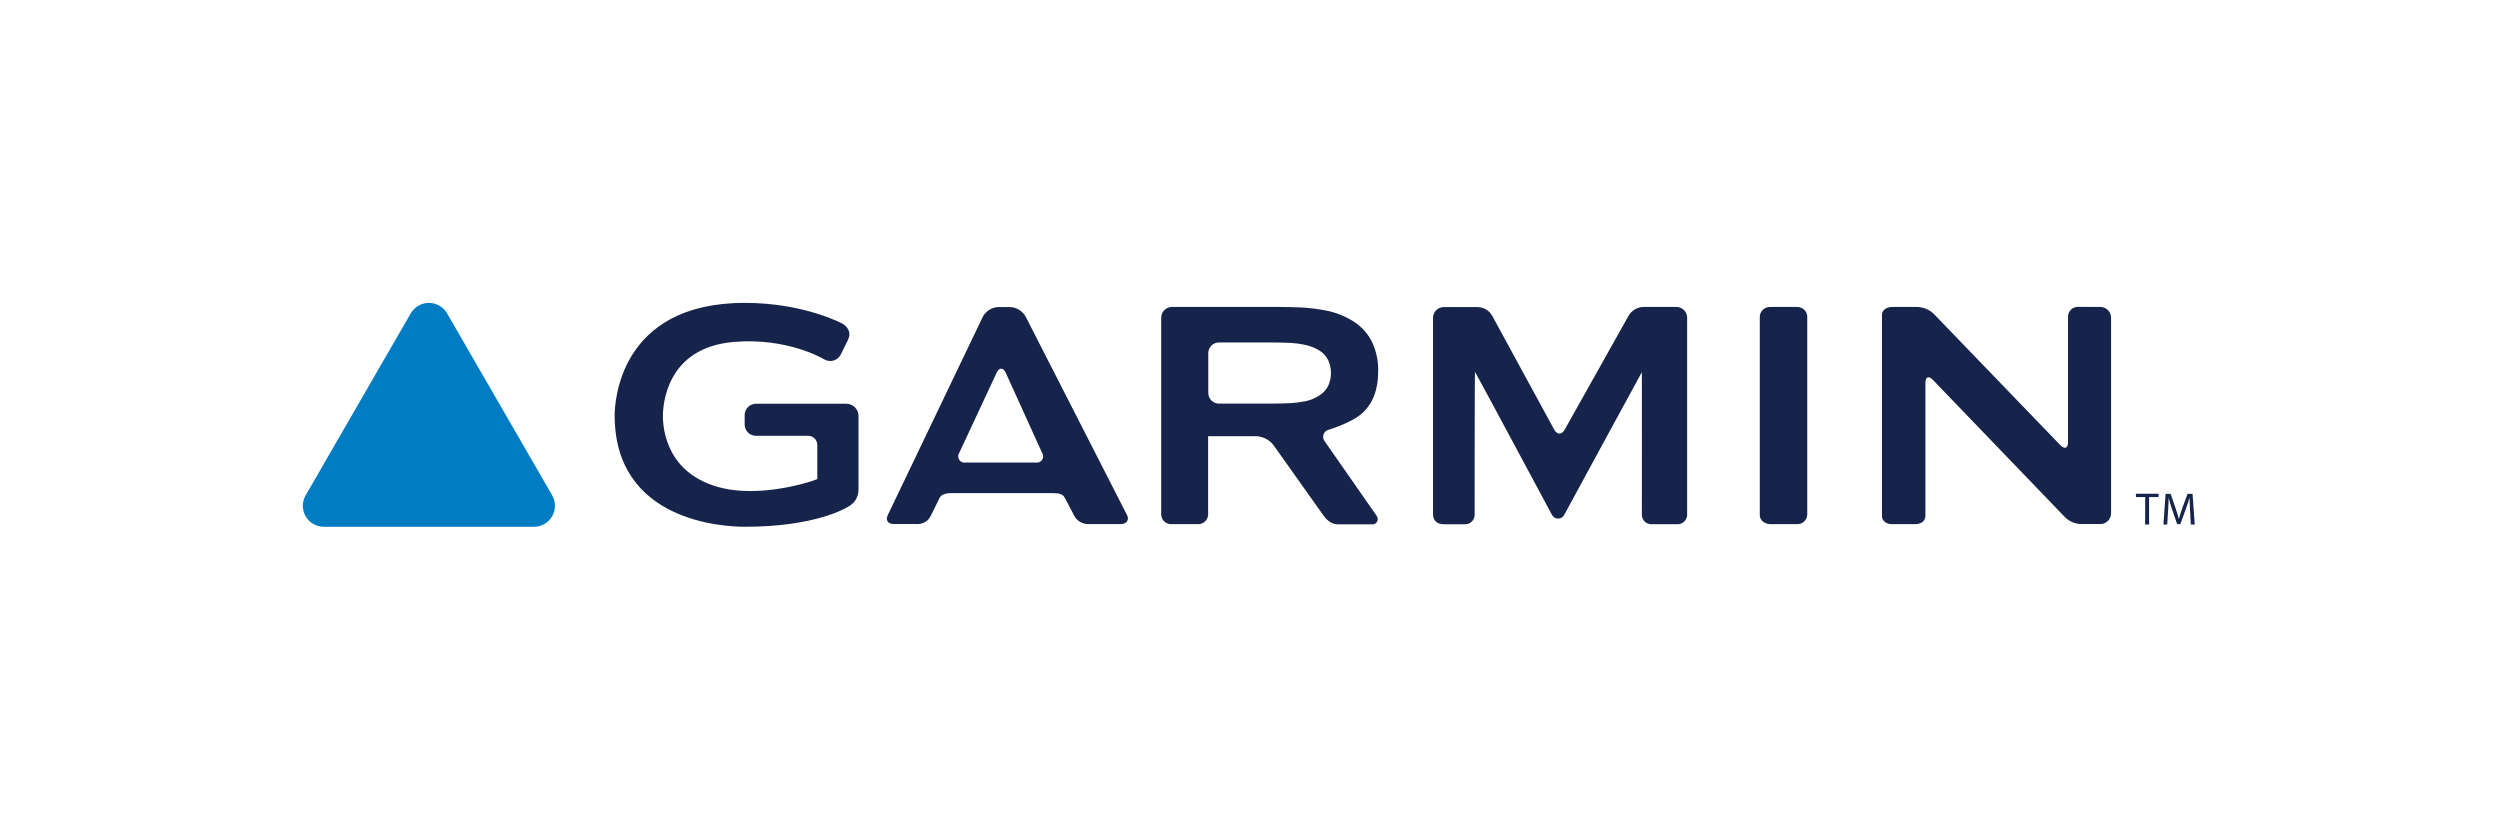 <?xml version="1.0" encoding="utf-8"?>
<svg xmlns="http://www.w3.org/2000/svg" width="224" height="74" viewBox="0 0 224 74" fill="none">
<g filter="url(#filter0_d_3073_7995)">
<rect x="5.735" y="5.071" width="212.311" height="62.858" rx="10.699" fill="white"/>
<path fill-rule="evenodd" clip-rule="evenodd" d="M47.847 46.53H29.013C28.683 46.531 28.359 46.444 28.073 46.279C27.787 46.114 27.55 45.877 27.385 45.591C27.22 45.305 27.133 44.98 27.134 44.65C27.134 44.32 27.222 43.996 27.388 43.711L36.803 27.407C36.968 27.122 37.205 26.885 37.491 26.721C37.777 26.556 38.101 26.469 38.43 26.469C38.76 26.469 39.084 26.556 39.37 26.721C39.655 26.885 39.893 27.122 40.058 27.407L49.473 43.711C49.637 43.996 49.724 44.32 49.724 44.65C49.724 44.979 49.637 45.303 49.472 45.589C49.308 45.874 49.071 46.111 48.786 46.277C48.501 46.442 48.177 46.529 47.847 46.53Z" fill="#007CC2"/>
<path d="M91.896 27.692C91.754 27.446 91.553 27.239 91.311 27.091C91.068 26.942 90.793 26.857 90.509 26.843H89.436C89.152 26.858 88.877 26.945 88.636 27.096C88.396 27.247 88.198 27.457 88.062 27.707L79.548 45.477C79.313 45.947 79.568 46.284 80.097 46.284H82.079C82.358 46.311 82.637 46.249 82.878 46.108C83.119 45.966 83.309 45.752 83.422 45.497C83.634 45.066 84.101 44.124 84.192 43.934C84.314 43.673 84.687 43.515 85.214 43.515H94.374C94.903 43.515 95.243 43.614 95.399 43.928C95.501 44.129 95.965 44.976 96.197 45.437C96.313 45.703 96.507 45.927 96.753 46.079C97 46.231 97.287 46.303 97.576 46.287H100.43C100.96 46.287 101.189 45.885 100.997 45.514L91.896 27.692ZM86.516 40.777C86.407 40.795 86.295 40.782 86.194 40.737C86.093 40.693 86.007 40.62 85.947 40.527C85.886 40.434 85.855 40.326 85.855 40.215C85.856 40.105 85.889 39.997 85.95 39.905L89.303 32.718C89.526 32.24 89.889 32.243 90.107 32.718L93.371 39.905C93.433 39.997 93.466 40.105 93.466 40.215C93.467 40.326 93.435 40.434 93.375 40.527C93.315 40.62 93.229 40.693 93.127 40.737C93.026 40.782 92.914 40.795 92.805 40.777H86.516ZM157.677 27.828V45.477C157.677 45.961 158.11 46.295 158.637 46.295H160.97C161.091 46.305 161.212 46.291 161.327 46.252C161.441 46.214 161.547 46.152 161.637 46.071C161.727 45.99 161.799 45.892 161.85 45.782C161.9 45.672 161.927 45.553 161.93 45.432V27.794C161.94 27.674 161.925 27.552 161.886 27.437C161.846 27.322 161.784 27.217 161.703 27.127C161.621 27.037 161.522 26.964 161.412 26.914C161.302 26.864 161.182 26.837 161.061 26.834H158.643C158.511 26.826 158.379 26.846 158.256 26.893C158.133 26.94 158.022 27.014 157.93 27.108C157.838 27.203 157.768 27.316 157.724 27.44C157.681 27.565 157.665 27.697 157.677 27.828ZM118.693 38.871C118.625 38.785 118.58 38.682 118.562 38.573C118.544 38.464 118.554 38.353 118.591 38.249C118.628 38.145 118.691 38.052 118.774 37.98C118.857 37.907 118.957 37.856 119.064 37.832C119.064 37.832 121.075 37.232 122.037 36.368C123 35.505 123.484 34.253 123.484 32.625C123.511 31.697 123.317 30.776 122.918 29.938C122.552 29.216 122.002 28.604 121.324 28.163C120.566 27.676 119.724 27.336 118.841 27.16C118.093 27.014 117.336 26.919 116.575 26.877C116.046 26.854 115.185 26.834 114.659 26.834H105.003C104.749 26.835 104.506 26.936 104.326 27.116C104.146 27.295 104.045 27.538 104.043 27.792V45.429C104.046 45.55 104.073 45.669 104.123 45.779C104.173 45.889 104.246 45.988 104.336 46.069C104.426 46.15 104.531 46.212 104.646 46.25C104.761 46.289 104.883 46.303 105.003 46.292H107.288C107.409 46.303 107.53 46.289 107.645 46.25C107.76 46.212 107.866 46.15 107.956 46.069C108.046 45.988 108.118 45.889 108.168 45.779C108.219 45.669 108.246 45.55 108.248 45.429V38.413H112.583C112.876 38.43 113.163 38.509 113.423 38.644C113.684 38.78 113.913 38.969 114.095 39.2L118.594 45.534C119.013 46.1 119.41 46.312 119.936 46.312H122.926C123.018 46.321 123.11 46.303 123.191 46.261C123.273 46.218 123.34 46.153 123.385 46.073C123.43 45.993 123.452 45.902 123.446 45.81C123.44 45.718 123.409 45.63 123.354 45.556L118.693 38.871ZM116.876 35.292C116.461 35.38 116.039 35.434 115.616 35.454C115.089 35.476 114.225 35.496 113.699 35.496H109.219C108.965 35.495 108.722 35.393 108.543 35.213C108.364 35.033 108.263 34.79 108.262 34.536V30.971C108.263 30.718 108.364 30.475 108.543 30.295C108.723 30.116 108.966 30.015 109.219 30.014H113.699C114.225 30.014 115.089 30.031 115.616 30.054C116.039 30.074 116.461 30.129 116.876 30.218C117.38 30.313 117.861 30.505 118.291 30.784C118.612 31.003 118.867 31.305 119.03 31.657C119.178 32.002 119.254 32.375 119.254 32.751C119.254 33.127 119.178 33.499 119.03 33.845C118.868 34.198 118.613 34.499 118.291 34.717C117.863 35.004 117.382 35.202 116.876 35.301V35.292ZM186.247 26.826C186.128 26.817 186.008 26.832 185.895 26.87C185.782 26.908 185.678 26.968 185.589 27.048C185.5 27.127 185.428 27.224 185.377 27.331C185.326 27.439 185.297 27.556 185.293 27.675V38.956C185.293 39.486 185.01 39.605 184.627 39.239L173.335 27.523C173.126 27.302 172.873 27.128 172.593 27.009C172.313 26.891 172.011 26.831 171.707 26.834H169.584C168.915 26.834 168.624 27.191 168.624 27.551V45.59C168.624 45.95 168.966 46.292 169.496 46.292H171.622C172.149 46.292 172.517 46.009 172.517 45.52V33.627C172.517 33.101 172.814 32.979 173.18 33.361L184.959 45.604C185.166 45.829 185.42 46.006 185.702 46.124C185.985 46.241 186.289 46.296 186.595 46.284H188.192C188.447 46.284 188.691 46.183 188.871 46.003C189.051 45.823 189.152 45.579 189.152 45.324V27.794C189.152 27.54 189.051 27.296 188.871 27.116C188.691 26.936 188.447 26.834 188.192 26.834L186.247 26.826ZM140.193 37.832C139.935 38.294 139.513 38.294 139.261 37.832L133.74 27.695C133.613 27.437 133.416 27.22 133.171 27.07C132.926 26.919 132.643 26.842 132.355 26.846H129.36C129.106 26.847 128.862 26.948 128.683 27.127C128.503 27.306 128.401 27.549 128.4 27.803V45.417C128.4 45.944 128.745 46.304 129.36 46.304H131.22C131.336 46.312 131.453 46.296 131.563 46.257C131.673 46.218 131.774 46.157 131.859 46.077C131.945 45.997 132.013 45.901 132.059 45.794C132.105 45.687 132.129 45.571 132.129 45.454C132.129 45.211 132.129 32.645 132.157 32.645C132.185 32.645 139.049 45.449 139.049 45.449C139.099 45.553 139.178 45.642 139.277 45.704C139.375 45.766 139.489 45.799 139.605 45.799C139.722 45.799 139.835 45.766 139.934 45.704C140.032 45.642 140.111 45.553 140.162 45.449C140.162 45.449 147.096 32.679 147.11 32.679C147.124 32.679 147.11 45.083 147.11 45.452C147.109 45.571 147.134 45.689 147.182 45.798C147.23 45.907 147.301 46.005 147.389 46.086C147.478 46.166 147.582 46.226 147.695 46.263C147.809 46.3 147.929 46.313 148.047 46.301H150.211C150.34 46.315 150.471 46.3 150.593 46.256C150.716 46.213 150.827 46.143 150.919 46.05C151.011 45.958 151.081 45.847 151.124 45.724C151.167 45.601 151.182 45.47 151.168 45.341V27.794C151.168 27.54 151.067 27.297 150.888 27.117C150.708 26.937 150.465 26.835 150.211 26.834H147.331C147.038 26.825 146.747 26.897 146.494 27.044C146.24 27.192 146.032 27.407 145.895 27.667L140.193 37.832ZM55.073 36.547C55.073 46.043 64.79 46.53 66.741 46.53C73.189 46.53 75.915 44.786 76.029 44.712C76.307 44.563 76.539 44.338 76.697 44.064C76.855 43.79 76.933 43.477 76.923 43.161V36.603C76.923 36.312 76.808 36.034 76.602 35.828C76.397 35.623 76.118 35.507 75.828 35.507H67.724C67.585 35.509 67.448 35.54 67.32 35.597C67.194 35.654 67.08 35.736 66.986 35.839C66.892 35.941 66.82 36.062 66.775 36.194C66.729 36.325 66.711 36.464 66.722 36.603V37.283C66.711 37.422 66.729 37.561 66.775 37.693C66.82 37.824 66.892 37.945 66.986 38.048C67.079 38.151 67.193 38.234 67.32 38.291C67.447 38.348 67.585 38.379 67.724 38.381H72.41C72.518 38.381 72.624 38.402 72.724 38.443C72.824 38.484 72.914 38.544 72.99 38.62C73.067 38.696 73.127 38.786 73.168 38.886C73.21 38.985 73.231 39.092 73.231 39.2C73.231 39.2 73.231 42.074 73.231 42.258C72.299 42.645 68.098 43.866 64.7 43.059C59.779 41.884 59.396 37.832 59.396 36.614C59.396 35.595 59.702 30.487 65.739 29.969C70.626 29.553 73.843 31.526 73.874 31.543C74.003 31.616 74.147 31.66 74.294 31.673C74.442 31.687 74.591 31.669 74.731 31.621C74.872 31.573 75.001 31.497 75.109 31.396C75.218 31.295 75.305 31.173 75.363 31.036L75.972 29.799C76.227 29.295 76.142 28.768 75.522 28.349C75.482 28.327 72.056 26.469 66.744 26.469C55.401 26.455 55.073 35.513 55.073 36.547ZM192.213 43.869H191.378V43.569H193.408V43.869H192.558V46.327H192.202L192.213 43.869ZM196.231 45.109C196.211 44.724 196.185 44.26 196.185 43.922C196.089 44.24 195.979 44.585 195.84 44.965L195.356 46.295H195.073L194.625 44.99C194.506 44.639 194.401 44.282 194.311 43.922C194.311 44.265 194.283 44.721 194.257 45.137L194.184 46.327H193.844L194.036 43.583H194.489L194.948 44.911C195.061 45.248 195.152 45.551 195.231 45.834C195.302 45.551 195.401 45.267 195.514 44.911L196.004 43.583H196.454L196.647 46.327H196.296L196.231 45.109Z" fill="#16244B"/>
</g>
<defs>
<filter id="filter0_d_3073_7995" x="0.385" y="0.39" width="223.01" height="73.557" filterUnits="userSpaceOnUse" color-interpolation-filters="sRGB">
<feFlood flood-opacity="0" result="BackgroundImageFix"/>
<feColorMatrix in="SourceAlpha" type="matrix" values="0 0 0 0 0 0 0 0 0 0 0 0 0 0 0 0 0 0 127 0" result="hardAlpha"/>
<feOffset dy="0.669"/>
<feGaussianBlur stdDeviation="2.675"/>
<feColorMatrix type="matrix" values="0 0 0 0 0 0 0 0 0 0 0 0 0 0 0 0 0 0 0.08 0"/>
<feBlend mode="normal" in2="BackgroundImageFix" result="effect1_dropShadow_3073_7995"/>
<feBlend mode="normal" in="SourceGraphic" in2="effect1_dropShadow_3073_7995" result="shape"/>
</filter>
</defs>
</svg>